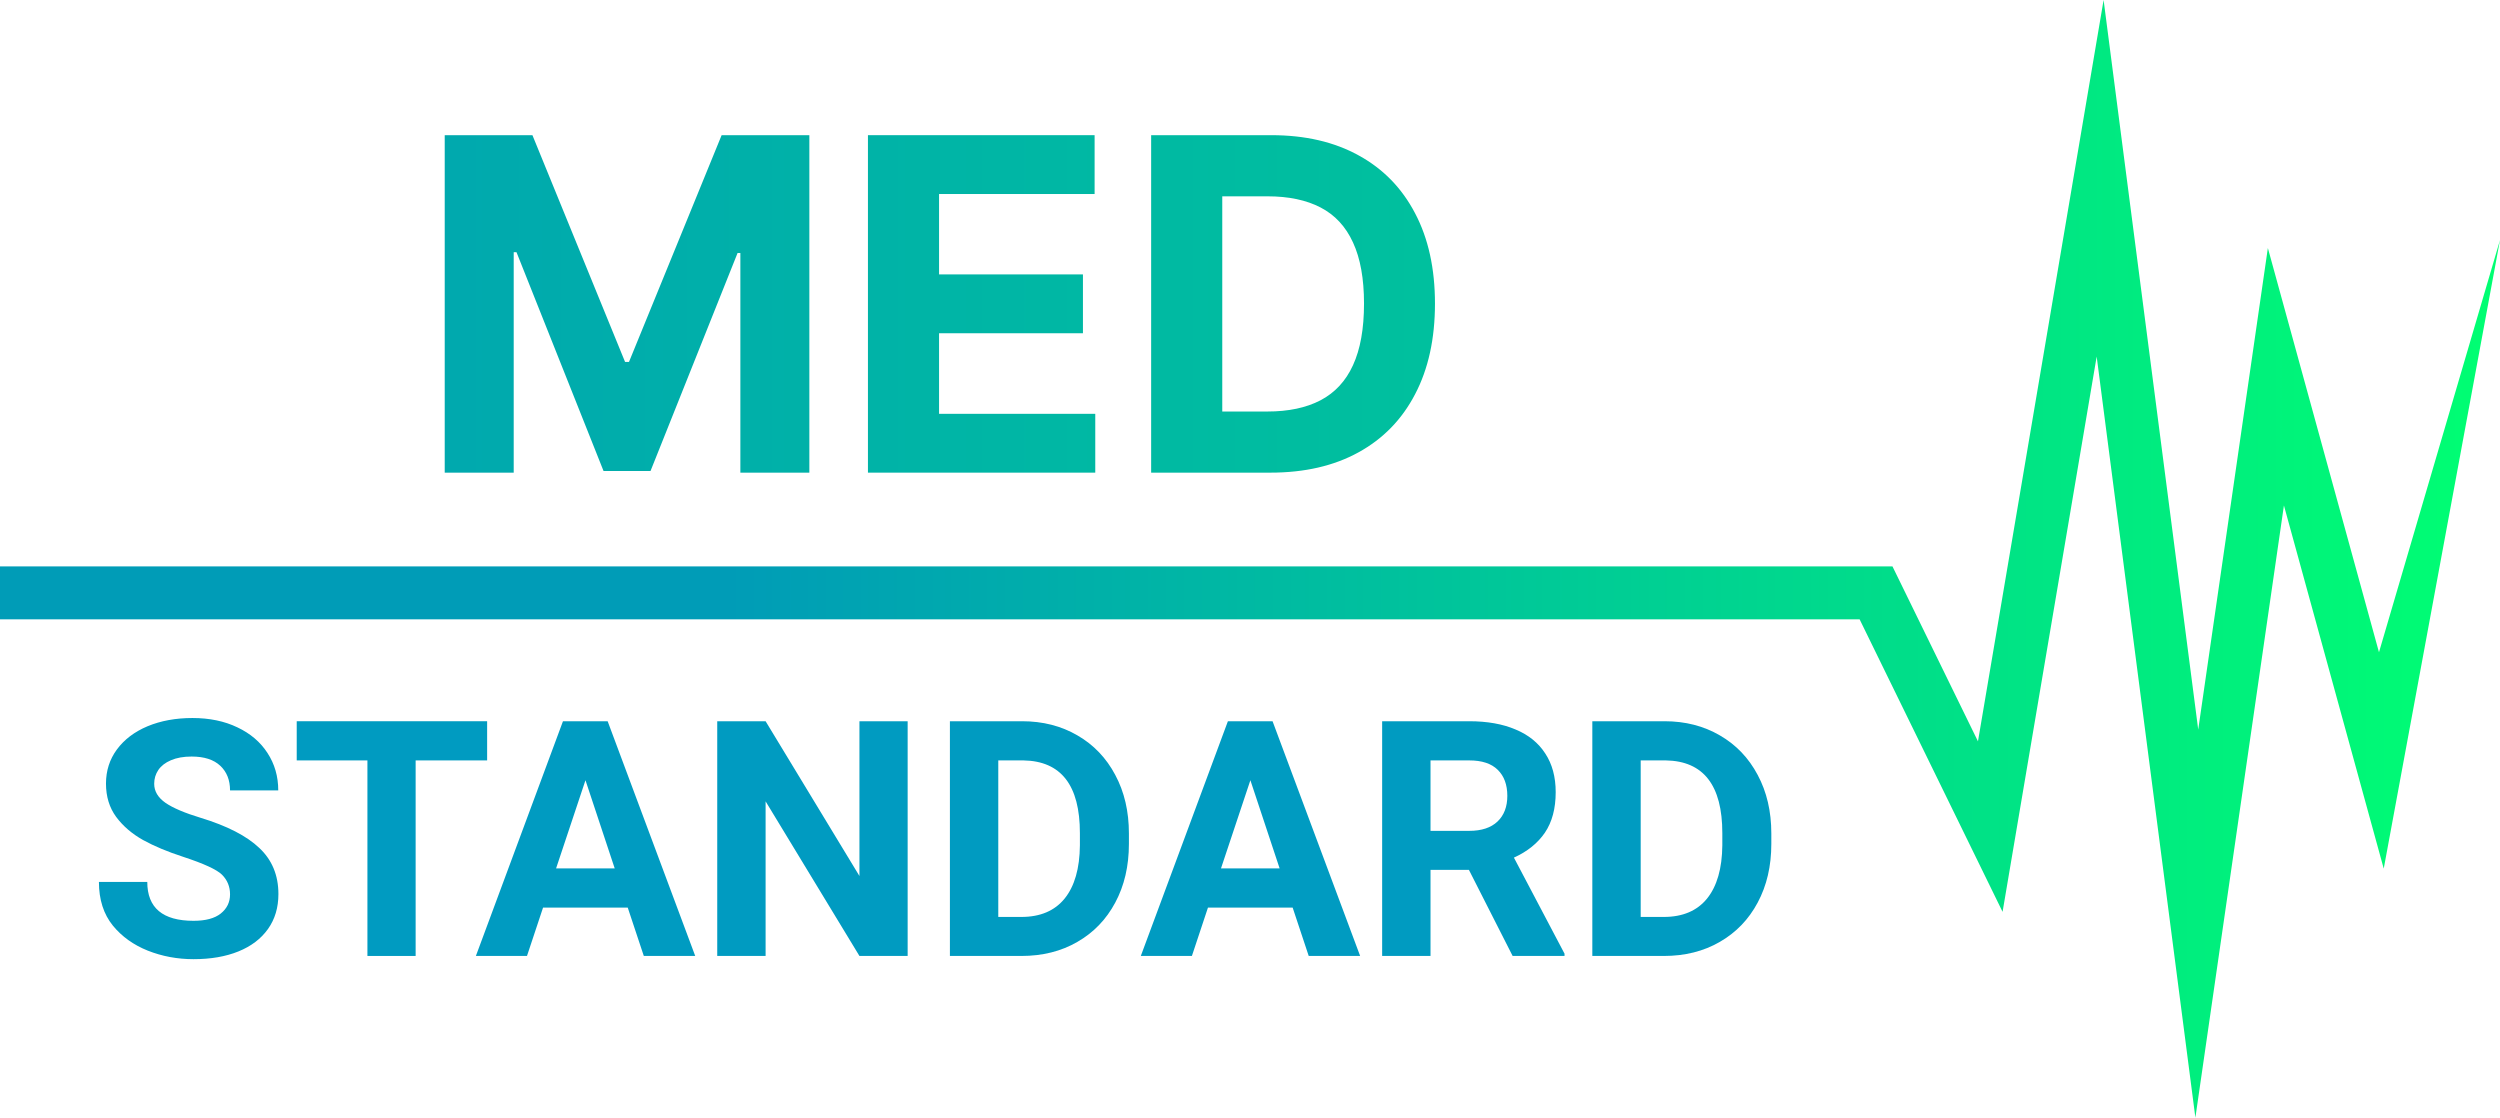<svg width="170" height="76" viewBox="0 0 170 76" fill="none" xmlns="http://www.w3.org/2000/svg">
<path fill-rule="evenodd" clip-rule="evenodd" d="M128.687 38.514H0L0 42.113H126.453L136.175 62.005L142.574 24.245L149.286 76L155.307 34.371L162.094 59.066L170 16.321L161.771 44.354L154.215 16.867L149.479 49.613L143.045 0L134.502 50.412L128.687 38.514Z" fill="url(#paint0_linear_851_1929)"/>
<path d="M30.241 9.192H36.205L42.504 24.61H42.772L49.071 9.192H55.036V32.14H50.345V17.204H50.155L44.235 32.028H41.041L35.121 17.148H34.932V32.14H30.241V9.192Z" fill="url(#paint1_linear_851_1929)"/>
<path d="M59.02 32.14V9.192H74.433V13.193H63.856V18.66H73.64V22.661H63.856V28.14H74.478V32.14H59.02Z" fill="url(#paint2_linear_851_1929)"/>
<path d="M86.386 32.14H78.278V9.192H86.454C88.754 9.192 90.735 9.652 92.395 10.571C94.056 11.482 95.333 12.793 96.226 14.504C97.127 16.214 97.578 18.261 97.578 20.644C97.578 23.034 97.127 25.088 96.226 26.806C95.333 28.524 94.048 29.843 92.373 30.762C90.705 31.68 88.71 32.14 86.386 32.14ZM83.114 27.983H86.186C87.615 27.983 88.818 27.729 89.793 27.221C90.776 26.706 91.513 25.91 92.004 24.834C92.503 23.751 92.753 22.354 92.753 20.644C92.753 18.948 92.503 17.562 92.004 16.487C91.513 15.411 90.78 14.619 89.804 14.111C88.829 13.603 87.626 13.35 86.197 13.35H83.114V27.983Z" fill="url(#paint3_linear_851_1929)"/>
<path d="M15.643 60.817C15.643 60.291 15.461 59.846 15.096 59.48C14.739 59.129 13.858 58.724 12.452 58.263C11.396 57.92 10.489 57.54 9.731 57.123C8.974 56.699 8.362 56.173 7.896 55.545C7.437 54.916 7.207 54.164 7.207 53.287C7.207 52.41 7.455 51.635 7.95 50.963C8.453 50.283 9.149 49.757 10.037 49.384C10.933 49.012 11.95 48.825 13.086 48.825C14.244 48.825 15.264 49.037 16.145 49.461C17.027 49.878 17.708 50.459 18.189 51.204C18.677 51.949 18.921 52.797 18.921 53.747H15.643C15.643 53.045 15.421 52.486 14.976 52.07C14.532 51.653 13.883 51.445 13.031 51.445C12.478 51.445 12.008 51.529 11.622 51.697C11.243 51.858 10.959 52.077 10.769 52.355C10.58 52.633 10.485 52.947 10.485 53.298C10.485 53.802 10.74 54.233 11.25 54.591C11.76 54.942 12.558 55.282 13.643 55.611C15.442 56.159 16.772 56.842 17.631 57.66C18.498 58.472 18.932 59.517 18.932 60.795C18.932 61.716 18.695 62.509 18.221 63.174C17.748 63.839 17.078 64.347 16.211 64.698C15.344 65.049 14.328 65.224 13.162 65.224C12.062 65.224 11.024 65.03 10.048 64.643C9.079 64.256 8.289 63.689 7.677 62.944C7.043 62.162 6.727 61.172 6.727 59.973H10.015C10.015 61.734 11.065 62.615 13.162 62.615C13.978 62.615 14.594 62.451 15.009 62.122C15.431 61.786 15.643 61.351 15.643 60.817Z" fill="#009BC1"/>
<path d="M20.177 51.708V49.044H33.125V51.708H28.263V65.005H24.985V51.708H20.177Z" fill="#009BC1"/>
<path d="M32.36 65.005L38.282 49.044H41.32L47.275 65.005H43.779L42.686 61.716H36.928L35.835 65.005H32.36ZM37.813 59.053H41.801L39.812 53.056L37.813 59.053Z" fill="#009BC1"/>
<path d="M61.72 49.044V65.005H58.442L52.061 54.492V65.005H48.772V49.044H52.061L58.442 59.568V49.044H61.72Z" fill="#009BC1"/>
<path d="M64.594 65.005V49.044H69.5C70.913 49.044 72.169 49.366 73.269 50.009C74.369 50.645 75.225 51.54 75.837 52.695C76.456 53.849 76.766 55.176 76.766 56.674V57.386C76.766 58.892 76.456 60.222 75.837 61.376C75.225 62.524 74.366 63.415 73.258 64.051C72.159 64.687 70.891 65.005 69.456 65.005H64.594ZM67.883 51.708V62.352H69.456C70.738 62.352 71.718 61.935 72.395 61.102C73.073 60.262 73.419 59.056 73.433 57.485V56.652C73.433 53.4 72.155 51.752 69.598 51.708H67.883Z" fill="#009BC1"/>
<path d="M77.575 65.005L83.497 49.044H86.534L92.489 65.005H88.993L87.9 61.716H82.142L81.049 65.005H77.575ZM83.027 59.053H87.015L85.026 53.056L83.027 59.053Z" fill="#009BC1"/>
<path d="M102.859 65.005L99.886 59.151H97.275V65.005H93.986V49.044H99.908C101.132 49.044 102.181 49.231 103.055 49.604C103.937 49.969 104.61 50.513 105.077 51.237C105.55 51.953 105.787 52.83 105.787 53.868C105.787 54.978 105.543 55.896 105.055 56.619C104.567 57.335 103.864 57.902 102.946 58.318L106.388 64.851V65.005H102.859ZM97.275 51.708V56.498H99.908C100.746 56.498 101.387 56.286 101.831 55.863C102.276 55.439 102.498 54.858 102.498 54.12C102.498 53.36 102.279 52.768 101.842 52.344C101.413 51.92 100.768 51.708 99.908 51.708H97.275Z" fill="#009BC1"/>
<path d="M108.278 65.005V49.044H113.184C114.597 49.044 115.854 49.366 116.954 50.009C118.054 50.645 118.91 51.54 119.522 52.695C120.141 53.849 120.45 55.176 120.45 56.674V57.386C120.45 58.892 120.141 60.222 119.522 61.376C118.91 62.524 118.05 63.415 116.943 64.051C115.843 64.687 114.575 65.005 113.14 65.005H108.278ZM111.567 51.708V62.352H113.14C114.423 62.352 115.402 61.935 116.08 61.102C116.757 60.262 117.103 59.056 117.118 57.485V56.652C117.118 53.4 115.839 51.752 113.282 51.708H111.567Z" fill="#009BC1"/>
<defs>
<linearGradient id="paint0_linear_851_1929" x1="49.44" y1="38" x2="170" y2="38" gradientUnits="userSpaceOnUse">
<stop stop-color="#009CB7"/>
<stop offset="1" stop-color="#00FF72"/>
</linearGradient>
<linearGradient id="paint1_linear_851_1929" x1="-6.297" y1="38.063" x2="277.447" y2="38.063" gradientUnits="userSpaceOnUse">
<stop stop-color="#009CB7"/>
<stop offset="1" stop-color="#00FF72"/>
</linearGradient>
<linearGradient id="paint2_linear_851_1929" x1="-6.297" y1="38.063" x2="277.447" y2="38.063" gradientUnits="userSpaceOnUse">
<stop stop-color="#009CB7"/>
<stop offset="1" stop-color="#00FF72"/>
</linearGradient>
<linearGradient id="paint3_linear_851_1929" x1="-6.297" y1="38.063" x2="277.447" y2="38.063" gradientUnits="userSpaceOnUse">
<stop stop-color="#009CB7"/>
<stop offset="1" stop-color="#00FF72"/>
</linearGradient>
</defs>
</svg>
